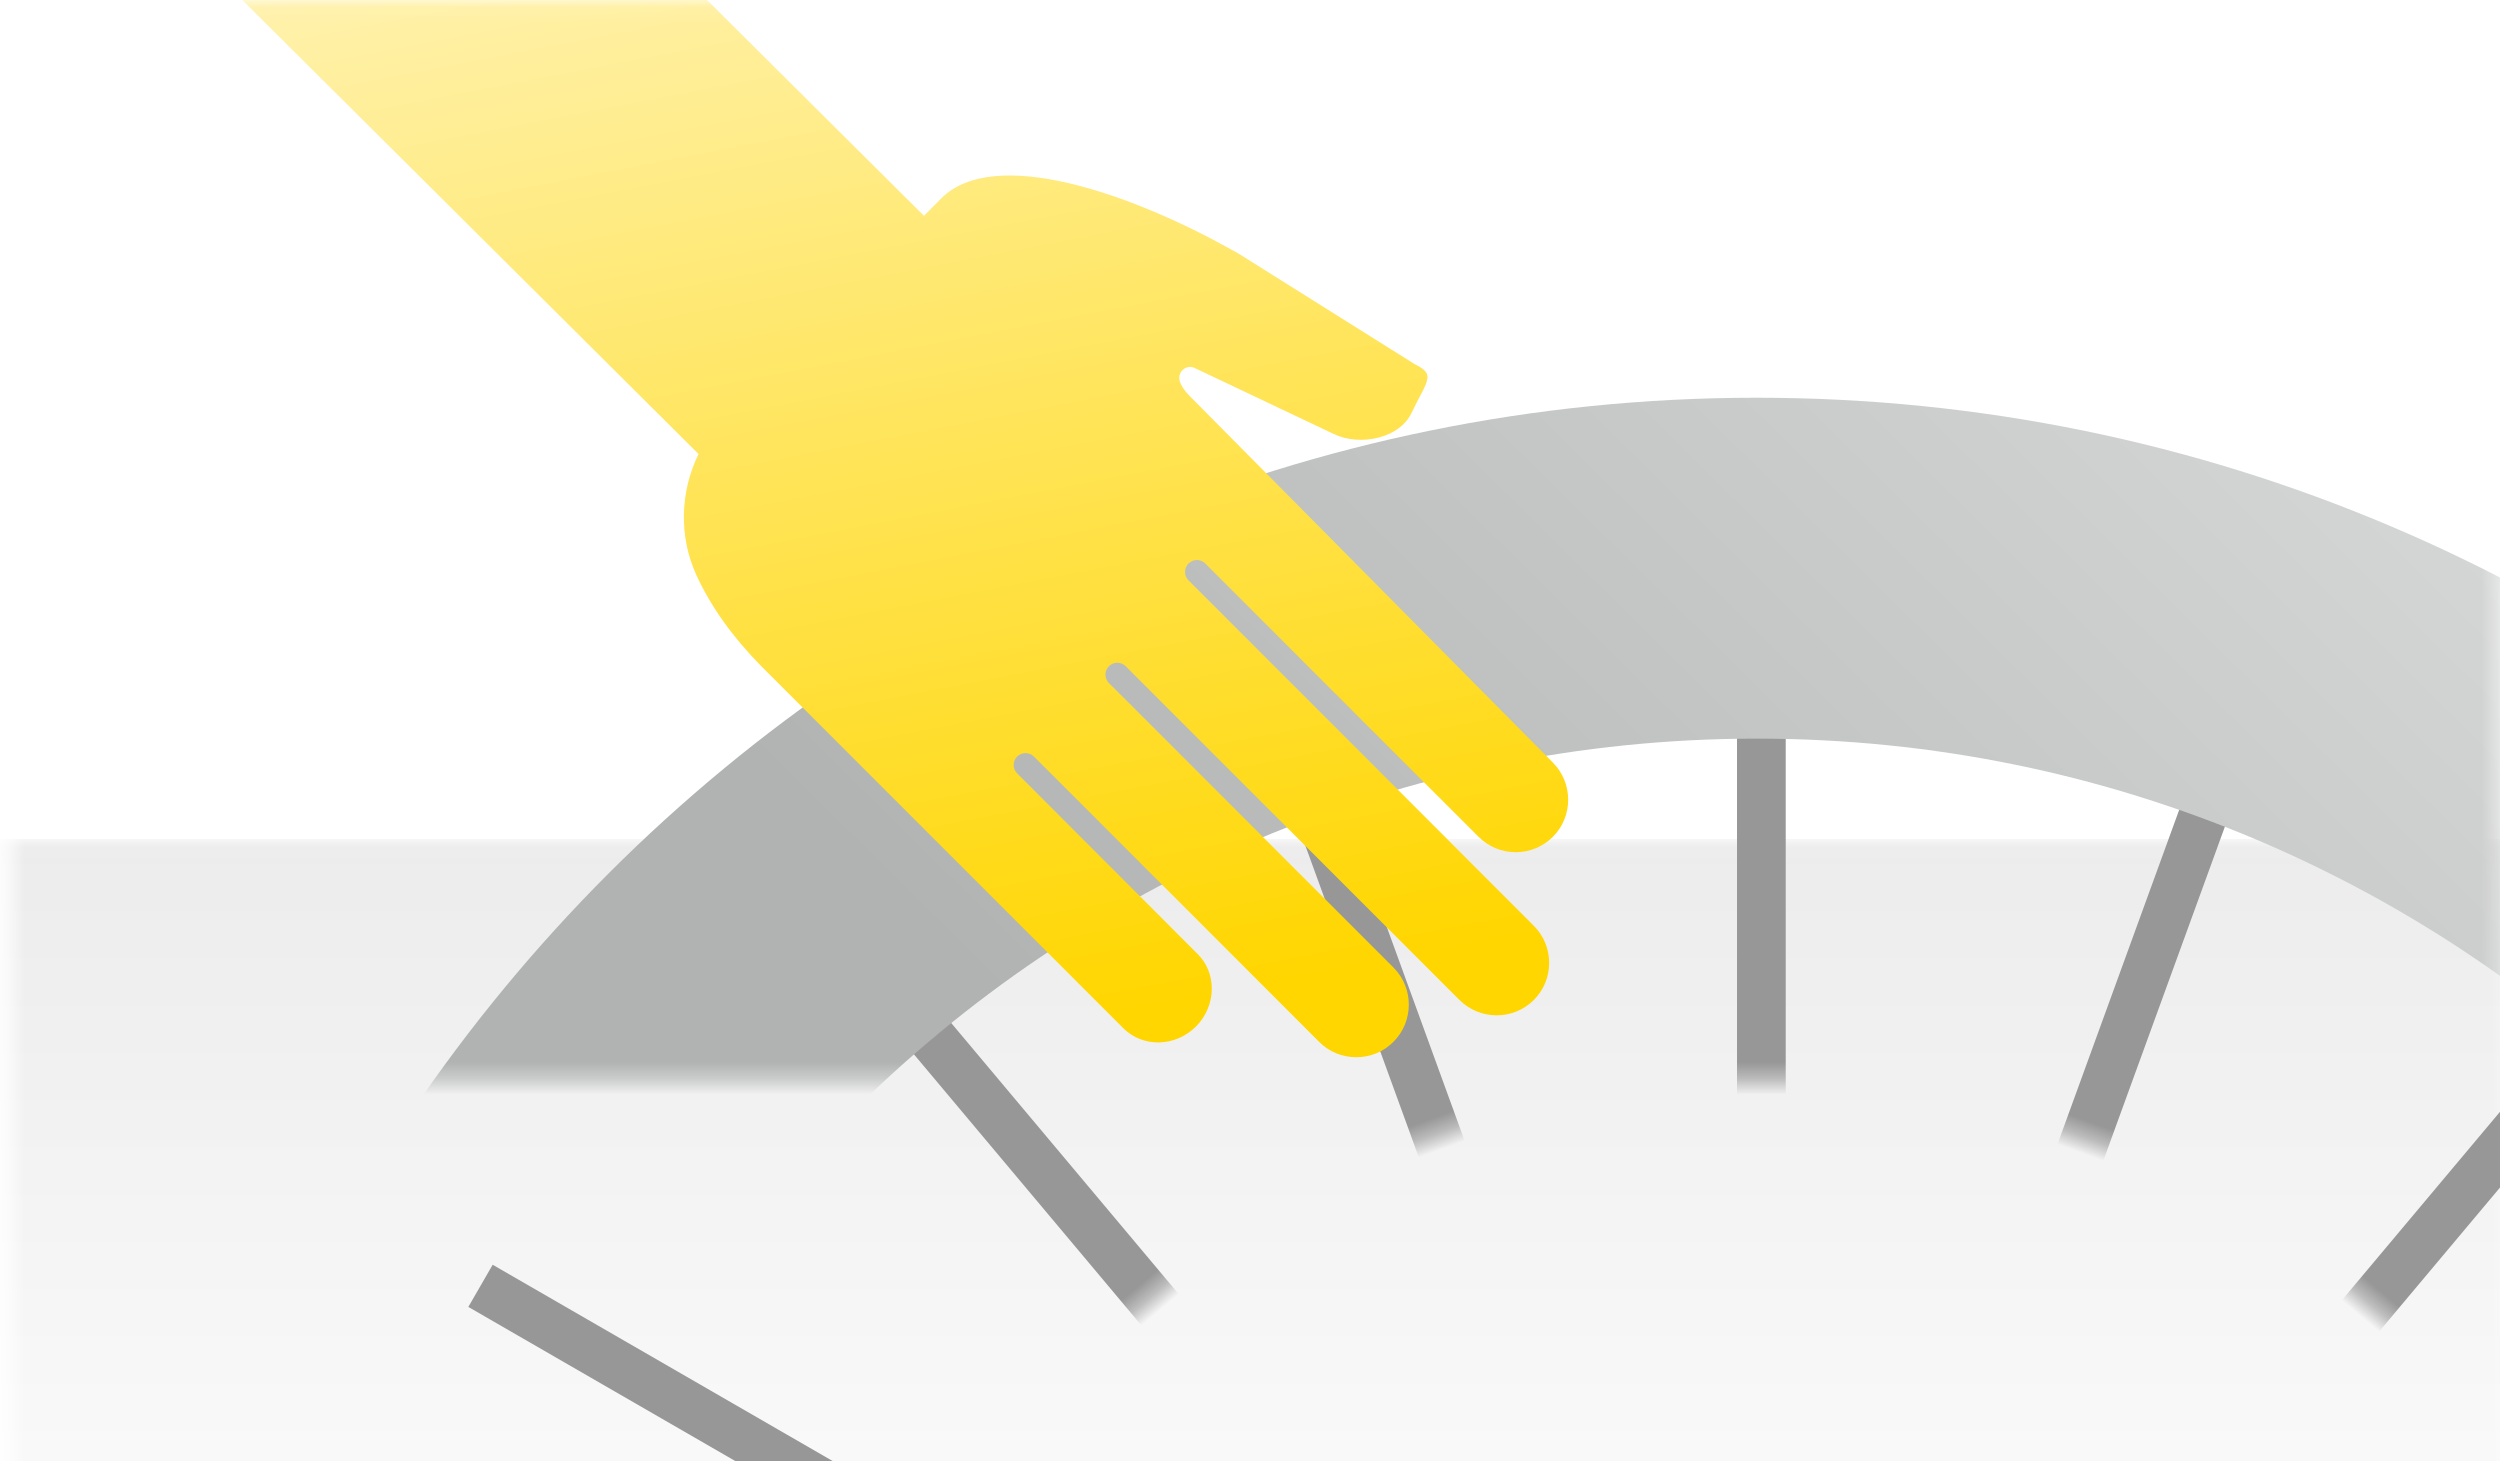 <?xml version="1.0" encoding="UTF-8"?>
<svg width="154px" height="90px" viewBox="0 0 154 90" version="1.1" xmlns="http://www.w3.org/2000/svg" xmlns:xlink="http://www.w3.org/1999/xlink" style="background: #FFFFFF;">
    <title>Quiz_Manual</title>
    <defs>
        <rect id="path-1" x="0.647" y="0.066" width="154" height="90"></rect>
        <linearGradient x1="50%" y1="0%" x2="50%" y2="100%" id="linearGradient-3">
            <stop stop-color="#ECECEC" offset="0%"></stop>
            <stop stop-color="#FFFFFF" offset="100%"></stop>
        </linearGradient>
        <linearGradient x1="62.699%" y1="-12.711%" x2="29.217%" y2="21.16%" id="linearGradient-4">
            <stop stop-color="#D9DADA" offset="0%"></stop>
            <stop stop-color="#B1B3B3" offset="100%"></stop>
        </linearGradient>
        <linearGradient x1="55.164%" y1="19.804%" x2="70.46%" y2="97.113%" id="linearGradient-5">
            <stop stop-color="#FFF2AF" offset="0%"></stop>
            <stop stop-color="#FFD600" offset="100%"></stop>
        </linearGradient>
    </defs>
    <g id="Quiz_Manual" stroke="none" stroke-width="1" fill="none" fill-rule="evenodd">
        <rect fill="#FFFFFF" x="0" y="0" width="154" height="90"></rect>
        <g id="Group" transform="translate(-0.647, -0.066)">
            <mask id="mask-2" fill="white">
                <use xlink:href="#path-1"></use>
            </mask>
            <use id="Mask" fill="#FFFFFF" xlink:href="#path-1"></use>
            <rect id="Rectangle" fill="url(#linearGradient-3)" mask="url(#mask-2)" x="0.647" y="51.75" width="155" height="55.5"></rect>
            <line x1="109.147" y1="35.566" x2="109.147" y2="214.566" id="Line" stroke="#979797" stroke-width="3" stroke-linecap="square" mask="url(#mask-2)"></line>
            <line x1="109.147" y1="35.566" x2="109.147" y2="214.566" id="Line" stroke="#979797" stroke-width="3" stroke-linecap="square" mask="url(#mask-2)" transform="translate(108.847, 125) rotate(40) translate(-108.847, -125) "></line>
            <line x1="109.147" y1="35.566" x2="109.147" y2="214.566" id="Line" stroke="#979797" stroke-width="3" stroke-linecap="square" mask="url(#mask-2)" transform="translate(108.847, 125) rotate(-60) translate(-108.847, -125) "></line>
            <line x1="109.147" y1="35.566" x2="109.147" y2="214.566" id="Line" stroke="#979797" stroke-width="3" stroke-linecap="square" mask="url(#mask-2)" transform="translate(108.847, 125) rotate(-20) translate(-108.847, -125) "></line>
            <line x1="109.147" y1="35.566" x2="109.147" y2="214.566" id="Line" stroke="#979797" stroke-width="3" stroke-linecap="square" mask="url(#mask-2)" transform="translate(108.847, 125) rotate(-40) translate(-108.847, -125) "></line>
            <line x1="109.147" y1="35.566" x2="109.147" y2="214.566" id="Line" stroke="#979797" stroke-width="3" stroke-linecap="square" mask="url(#mask-2)" transform="translate(108.847, 125) rotate(20) translate(-108.847, -125) "></line>
            <path d="M108.86,24.566 C53.631,24.566 8.86,69.338 8.86,124.566 C8.86,179.795 53.631,224.566 108.86,224.566 C164.088,224.566 208.86,179.795 208.86,124.566 C208.86,69.338 164.088,24.566 108.86,24.566 Z M108.86,45.566 C152.49,45.566 187.86,80.936 187.86,124.566 C187.86,168.197 152.49,203.566 108.86,203.566 C65.229,203.566 29.86,168.197 29.86,124.566 C29.86,80.936 65.229,45.566 108.86,45.566 Z" id="Oval" fill="url(#linearGradient-4)" fill-rule="nonzero" mask="url(#mask-2)"></path>
            <path d="M15.752,-26.037 C16.359,-26.645 17.356,-26.645 17.964,-26.037 L17.964,-26.037 L57.563,13.36 L58.628,12.286 C61.879,9.034 70.288,11.956 76.642,15.519 L76.948,15.692 L87.768,22.483 C87.79,22.497 87.819,22.512 87.849,22.527 C88.119,22.659 88.471,22.871 88.559,23.128 C88.661,23.457 88.376,23.992 88.119,24.468 C88.046,24.6 87.98,24.724 87.921,24.849 L87.921,24.849 L87.599,25.5 C87.255,26.226 86.537,26.767 85.578,27.017 C84.64,27.266 83.607,27.185 82.802,26.797 L82.802,26.797 L74.216,22.724 C73.85,22.549 73.336,22.79 73.293,23.291 C73.264,23.625 73.518,24.056 74.055,24.586 L74.055,24.586 L96.302,47.038 C97.562,48.305 97.562,50.356 96.302,51.616 C95.694,52.224 94.881,52.561 94.017,52.561 C93.152,52.561 92.34,52.224 91.731,51.616 L91.731,51.616 L85.527,45.419 L74.898,34.783 C74.612,34.49 74.143,34.49 73.858,34.783 C73.785,34.849 73.733,34.937 73.697,35.025 C73.594,35.289 73.645,35.604 73.858,35.816 L73.858,35.816 L84.494,46.452 L95.13,57.095 C95.738,57.703 96.075,58.516 96.075,59.38 C96.075,60.245 95.738,61.058 95.13,61.666 C94.515,62.274 93.701,62.611 92.844,62.611 C91.981,62.611 91.167,62.274 90.552,61.666 L90.552,61.666 L87.52,58.634 L71.162,42.276 L69.99,41.104 C69.704,40.819 69.243,40.819 68.957,41.104 C68.671,41.39 68.671,41.851 68.957,42.144 L68.957,42.144 L70.129,43.309 L86.486,59.667 C87.746,60.926 87.746,62.985 86.479,64.245 C85.879,64.853 85.065,65.19 84.194,65.19 C83.322,65.19 82.509,64.853 81.908,64.245 L81.908,64.245 L65.58,47.91 L64.335,46.671 C64.049,46.386 63.587,46.386 63.302,46.671 C63.016,46.958 63.016,47.419 63.302,47.705 L63.302,47.705 L74.422,58.832 C74.985,59.389 75.293,60.151 75.293,60.971 C75.293,61.835 74.934,62.685 74.319,63.3 C73.059,64.561 71.051,64.612 69.85,63.41 L69.85,63.41 L47.537,41.097 C45.772,39.309 44.431,37.427 43.545,35.493 C42.451,33.103 42.542,30.352 43.677,28.032 L3.253,-12.19 C2.645,-12.805 2.645,-13.793 3.253,-14.402 L3.253,-14.402 Z" id="Combined-Shape" fill="url(#linearGradient-5)" fill-rule="nonzero" mask="url(#mask-2)"></path>
        </g>
    </g>
</svg>